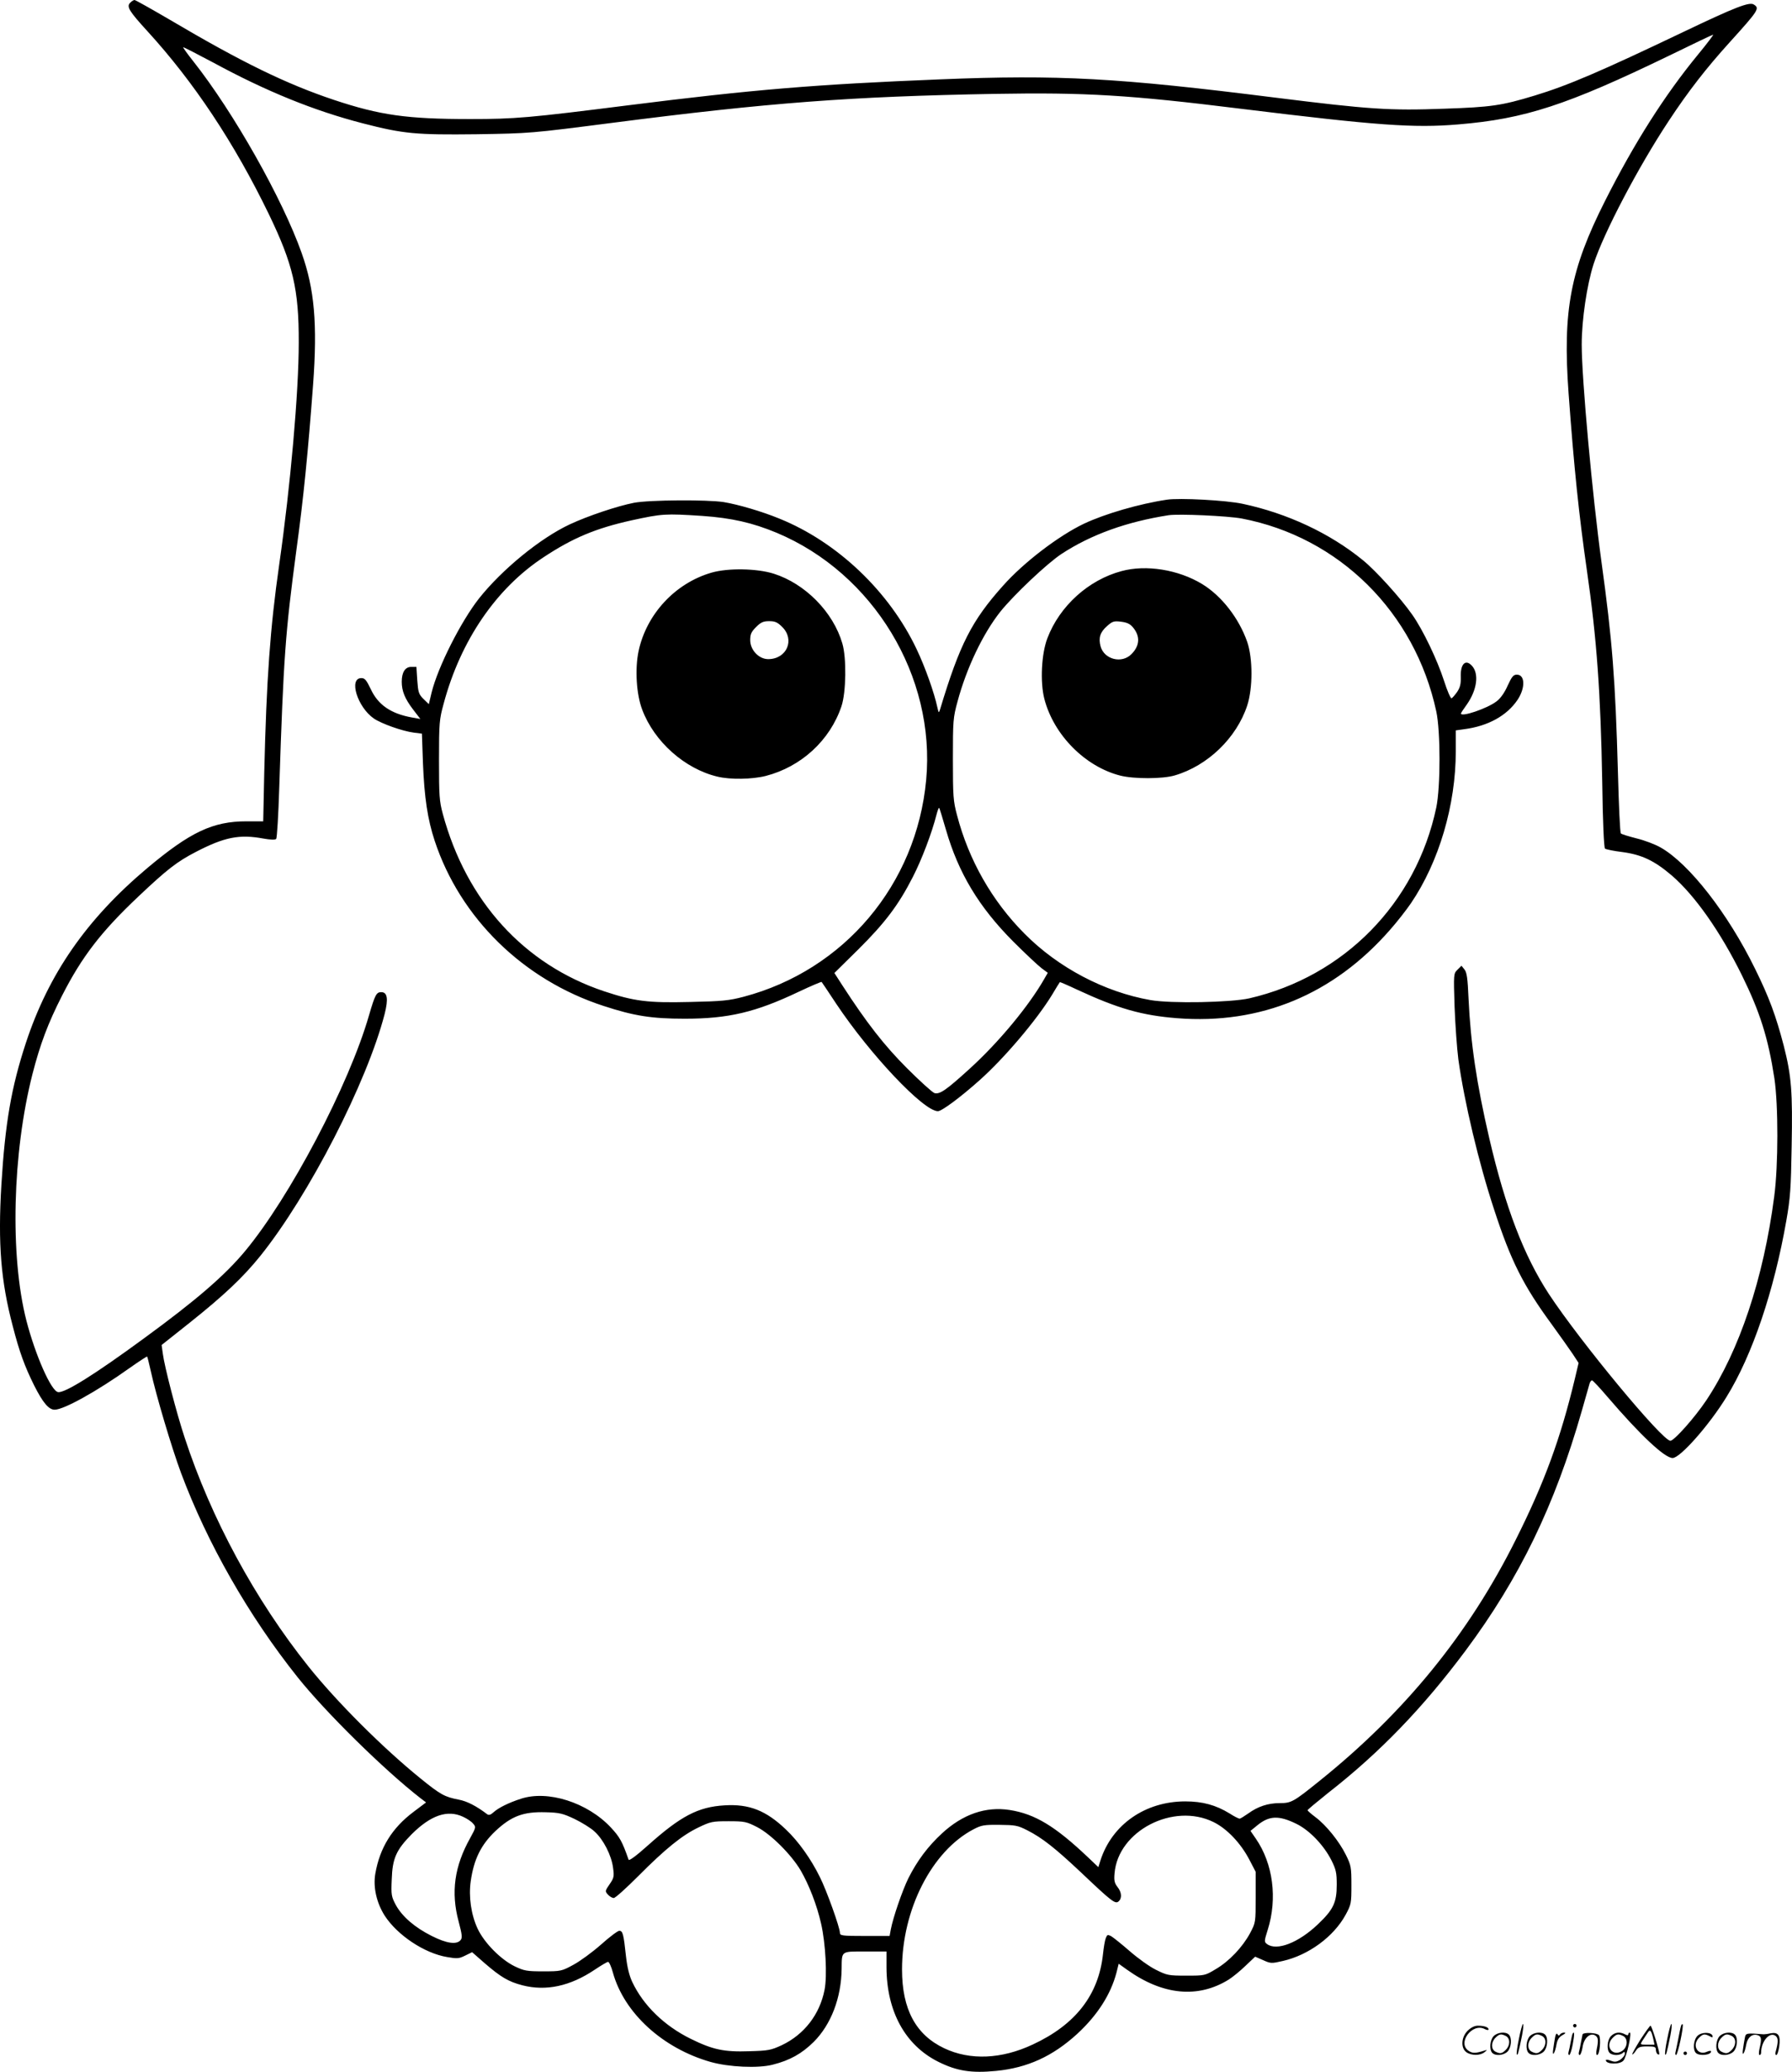 <svg version="1.0" xmlns="http://www.w3.org/2000/svg"
  viewBox="0 0 1038.785 1200.713"
 preserveAspectRatio="xMidYMid meet">
<g transform="translate(-0.119,1201) scale(0.1,-0.1)"
fill="#000000" stroke="none">
<path d="M756 11994 c-23 -22 -6 -49 99 -164 269 -294 504 -647 705 -1062 139
-288 174 -434 173 -743 0 -288 -48 -831 -113 -1285 -53 -370 -74 -665 -87
-1207 l-6 -283 -97 0 c-195 0 -326 -62 -575 -271 -352 -296 -572 -613 -704
-1014 -84 -256 -120 -462 -142 -825 -20 -337 -3 -554 66 -815 39 -152 70 -235
124 -344 51 -101 85 -141 119 -141 53 0 246 107 435 242 54 38 100 68 101 66
2 -1 11 -39 21 -83 31 -143 122 -447 175 -590 153 -410 393 -830 676 -1185
162 -203 500 -536 712 -701 l33 -25 -73 -55 c-124 -93 -195 -208 -221 -357
-14 -78 7 -170 54 -244 73 -113 230 -218 361 -240 58 -10 69 -10 105 8 l41 20
73 -64 c94 -81 138 -107 219 -128 137 -35 276 -5 418 90 37 25 73 46 78 46 6
0 19 -28 28 -62 65 -235 289 -439 566 -518 106 -30 275 -38 360 -16 100 25
169 64 238 132 101 101 160 256 162 424 1 105 -5 100 136 100 l124 0 0 -92 c1
-255 108 -451 300 -547 108 -54 192 -67 336 -53 182 18 328 85 470 215 118
109 194 229 227 354 l13 52 49 -35 c207 -148 412 -167 590 -56 22 14 65 49 96
79 l56 53 46 -20 c44 -20 49 -20 114 -5 150 34 295 141 364 267 33 61 34 67
34 173 0 104 -2 114 -32 175 -39 79 -115 173 -177 219 -25 19 -46 37 -45 40 0
3 54 48 119 100 301 235 550 494 797 825 312 419 517 841 674 1391 22 77 42
148 45 158 3 9 9 17 14 17 4 0 44 -42 88 -94 192 -224 333 -356 379 -356 44 0
214 193 313 355 149 241 275 614 346 1020 23 131 27 186 31 432 6 315 -1 407
-46 583 -45 172 -84 279 -166 445 -157 321 -382 609 -547 703 -31 18 -94 42
-140 53 -46 12 -87 24 -91 29 -5 4 -12 162 -17 351 -15 542 -33 770 -95 1219
-53 385 -115 1063 -115 1263 0 143 30 346 69 467 58 179 258 561 436 830 114
173 218 306 351 453 171 189 177 199 141 221 -25 16 -108 -16 -399 -155 -492
-235 -677 -314 -871 -373 -191 -58 -253 -67 -522 -76 -319 -12 -435 -4 -980
64 -914 115 -1255 134 -1945 106 -721 -29 -1083 -59 -1805 -150 -578 -73 -658
-80 -919 -80 -366 0 -521 22 -789 111 -278 93 -536 219 -954 466 -106 62 -197
113 -202 113 -5 0 -17 -7 -25 -16z m9090 -298 c-195 -237 -371 -514 -541 -851
-201 -398 -246 -635 -211 -1115 31 -426 60 -706 106 -1025 57 -394 80 -712 89
-1227 3 -230 10 -380 16 -386 6 -5 51 -14 100 -20 112 -15 185 -49 286 -135
134 -115 283 -326 409 -582 104 -212 151 -361 187 -595 23 -155 23 -503 -1
-684 -62 -476 -202 -894 -394 -1182 -67 -100 -186 -234 -208 -234 -47 0 -520
571 -704 850 -145 222 -252 500 -346 904 -73 315 -108 549 -120 809 -5 118
-10 152 -24 169 l-17 21 -23 -23 c-23 -23 -23 -24 -17 -214 4 -105 14 -243 22
-306 35 -249 118 -599 207 -869 97 -298 169 -441 334 -666 48 -66 103 -144
122 -172 l34 -52 -22 -93 c-83 -346 -176 -600 -343 -933 -272 -545 -643 -1000
-1139 -1398 -150 -121 -162 -127 -229 -127 -68 0 -127 -20 -182 -60 -23 -16
-45 -30 -50 -30 -6 0 -32 13 -58 30 -80 49 -157 70 -257 70 -232 0 -425 -134
-492 -343 l-12 -38 -61 58 c-189 179 -306 250 -452 273 -139 22 -273 -24 -394
-136 -82 -76 -143 -158 -194 -259 -35 -71 -89 -228 -102 -297 l-7 -38 -144 0
c-130 0 -144 2 -144 18 0 31 -78 248 -116 323 -52 106 -125 208 -197 276 -115
110 -213 149 -356 140 -153 -9 -254 -62 -444 -232 -67 -60 -109 -91 -112 -83
-37 106 -51 131 -103 187 -136 145 -366 218 -522 166 -71 -23 -129 -52 -158
-78 -16 -15 -27 -18 -36 -12 -63 48 -117 76 -165 85 -82 16 -105 28 -221 122
-221 179 -487 445 -651 650 -309 387 -564 858 -717 1325 -47 141 -118 415
-127 488 l-7 50 160 127 c201 160 312 265 412 389 282 351 619 1007 721 1403
22 87 16 126 -20 126 -28 0 -36 -15 -71 -135 -116 -403 -459 -1055 -720 -1368
-117 -140 -281 -282 -585 -504 -285 -209 -458 -317 -497 -311 -40 5 -132 214
-184 415 -96 376 -81 970 35 1427 45 175 90 295 172 456 114 224 226 370 441
573 168 159 225 203 335 260 166 86 252 103 392 77 39 -7 67 -8 73 -2 5 5 13
139 18 298 25 759 35 894 99 1374 42 305 68 573 97 960 26 352 8 555 -66 763
-111 314 -394 815 -627 1110 -35 44 -62 82 -60 83 2 2 81 -39 177 -90 304
-165 582 -278 865 -351 236 -61 309 -67 658 -63 311 5 313 5 787 66 908 117
1381 153 2220 168 522 9 777 -6 1430 -87 782 -96 996 -112 1255 -90 386 32
630 112 1225 400 135 66 248 120 252 120 4 1 -34 -50 -86 -113z m-6514 -10228
c41 -20 94 -52 116 -73 51 -46 98 -138 107 -210 7 -50 5 -59 -20 -95 -27 -39
-27 -41 -10 -60 10 -11 25 -20 34 -20 9 0 72 57 141 126 159 160 256 238 350
283 71 34 81 36 175 36 94 0 104 -3 165 -34 80 -41 199 -160 253 -252 48 -83
94 -201 118 -308 26 -114 36 -301 20 -383 -28 -143 -118 -259 -248 -321 -63
-29 -78 -32 -189 -35 -146 -5 -211 9 -339 72 -154 76 -275 194 -339 330 -17
36 -29 85 -36 147 -14 132 -19 149 -39 149 -9 0 -57 -36 -106 -80 -50 -44
-121 -96 -160 -117 -68 -37 -73 -38 -175 -38 -96 0 -110 3 -165 29 -82 40
-177 137 -215 218 -38 81 -53 186 -40 276 18 126 59 210 143 290 93 87 162
113 292 109 80 -2 99 -7 167 -39z m-647 13 c22 -10 48 -27 58 -39 18 -20 18
-22 -16 -84 -92 -164 -113 -315 -67 -485 20 -76 22 -94 11 -107 -23 -28 -82
-19 -167 24 -98 49 -171 112 -208 179 -26 49 -28 58 -24 149 4 122 26 171 117
263 110 109 206 142 296 100z m4351 -31 c77 -38 156 -120 207 -217 l37 -71 0
-147 c0 -147 0 -147 -32 -208 -44 -82 -122 -164 -199 -209 -63 -38 -65 -38
-172 -38 -102 0 -111 2 -175 34 -37 18 -105 67 -152 108 -47 41 -96 80 -108
87 -20 10 -23 9 -31 -12 -5 -12 -12 -54 -16 -92 -25 -236 -159 -409 -407 -524
-181 -85 -363 -93 -513 -22 -165 78 -245 226 -245 457 0 346 172 685 414 812
46 24 61 27 151 26 91 -1 105 -3 160 -31 89 -45 164 -105 315 -247 176 -167
196 -182 215 -166 21 18 19 53 -6 84 -17 22 -21 37 -17 79 20 246 341 412 574
297z m480 -10 c76 -37 159 -124 203 -211 27 -54 31 -73 31 -142 0 -104 -20
-145 -111 -231 -112 -106 -237 -154 -293 -113 -17 13 -17 16 4 83 57 181 31
383 -69 528 l-31 45 38 31 c70 58 126 60 228 10z M6765 9114 c-160 -24 -359
-82 -480 -139 -147 -70 -349 -224 -469 -359 -182 -203 -252 -341 -365 -716 -8
-24 -8 -24 -16 10 -18 85 -71 234 -120 337 -158 334 -459 621 -795 757 -102
42 -239 82 -323 96 -96 15 -432 13 -521 -4 -97 -19 -267 -76 -372 -125 -171
-80 -391 -260 -525 -428 -105 -133 -239 -397 -276 -547 l-16 -67 -31 30 c-28
28 -31 39 -36 109 l-5 77 -30 0 c-35 0 -55 -31 -55 -86 0 -54 18 -98 65 -160
l43 -56 -50 9 c-121 22 -195 73 -237 163 -26 54 -35 65 -55 65 -75 0 -23 -168
72 -234 44 -30 164 -73 232 -82 l47 -6 6 -172 c8 -199 27 -325 68 -449 148
-448 514 -806 979 -957 177 -58 279 -74 470 -74 254 0 411 37 663 157 70 33
129 58 131 56 2 -2 40 -59 85 -127 197 -295 506 -622 589 -622 22 0 129 79
241 179 143 127 332 350 421 496 23 39 43 71 45 73 1 1 46 -18 101 -44 235
-109 374 -149 578 -165 484 -38 906 137 1233 510 42 47 97 118 123 156 163
240 260 570 260 881 l0 121 50 7 c137 18 246 78 308 170 46 69 44 146 -4 146
-20 0 -29 -11 -53 -63 -18 -41 -41 -74 -65 -92 -53 -41 -206 -93 -206 -70 0 3
15 26 34 52 59 84 72 178 30 224 -37 41 -68 12 -65 -65 1 -40 -4 -60 -21 -86
-13 -18 -27 -35 -33 -37 -5 -1 -25 44 -43 101 -39 121 -122 295 -184 383 -67
96 -212 256 -286 316 -192 157 -439 272 -697 327 -97 21 -366 35 -440 24z
m-2693 -94 c170 -12 290 -39 432 -98 560 -235 922 -832 866 -1432 -56 -606
-475 -1103 -1059 -1257 -84 -22 -123 -26 -311 -30 -244 -6 -322 4 -497 62
-464 155 -798 522 -935 1028 -20 74 -22 105 -22 312 0 216 2 236 27 327 98
366 305 669 580 849 168 111 301 167 508 213 179 39 196 40 411 26z m3127 -15
c565 -108 1004 -543 1128 -1118 25 -116 25 -437 0 -557 -117 -554 -534 -979
-1084 -1106 -107 -24 -453 -31 -573 -10 -267 47 -535 188 -730 385 -188 189
-323 426 -391 686 -22 82 -24 110 -24 325 0 223 1 240 27 335 52 193 146 391
248 520 78 97 270 279 355 335 173 113 378 186 620 224 60 9 342 -4 424 -19z
m-1714 -1805 c72 -249 190 -446 389 -646 72 -72 147 -142 166 -156 l35 -26
-19 -33 c-89 -157 -266 -371 -435 -524 -135 -123 -173 -149 -203 -140 -12 4
-84 69 -159 144 -132 132 -234 263 -374 479 l-47 73 139 137 c154 153 233 257
316 420 51 99 111 257 137 361 6 23 13 41 15 39 3 -2 20 -60 40 -128z M4125
8691 c-210 -61 -376 -240 -422 -454 -22 -104 -13 -251 21 -340 70 -186 247
-343 436 -388 74 -18 201 -16 280 4 206 53 373 207 439 404 27 80 30 280 5
364 -53 182 -215 346 -397 404 -98 31 -266 34 -362 6z m411 -315 c74 -74 26
-186 -82 -186 -54 0 -104 53 -104 110 0 34 6 48 34 76 28 28 42 34 76 34 34 0
48 -6 76 -34z M6502 8700 c-191 -51 -358 -202 -429 -388 -35 -90 -43 -255 -18
-352 54 -209 236 -393 440 -445 79 -20 245 -20 316 1 191 56 358 217 420 405
33 102 33 272 0 369 -48 137 -148 266 -261 335 -138 84 -326 114 -468 75z m65
-324 c45 -52 42 -108 -7 -157 -56 -57 -158 -31 -179 45 -13 49 -3 82 37 117
31 28 40 31 81 26 33 -4 52 -12 68 -31z M8806 194 c-10 -47 -15 -88 -12 -91 5
-6 9 7 30 110 7 37 10 67 6 67 -4 0 -15 -39 -24 -86z M9120 270 c0 -5 5 -10
10 -10 6 0 10 5 10 10 0 6 -4 10 -10 10 -5 0 -10 -4 -10 -10z M9666 194 c-10
-47 -15 -88 -12 -91 5 -6 9 7 30 110 7 37 10 67 6 67 -4 0 -15 -39 -24 -86z
M9746 269 c-3 -8 -10 -41 -16 -74 -6 -33 -14 -68 -16 -77 -3 -10 -1 -18 3 -18
10 0 46 171 38 178 -2 3 -7 -1 -9 -9z M8509 241 c-38 -38 -41 -101 -7 -125 29
-20 79 -20 104 0 18 14 18 15 1 10 -53 -17 -69 -17 -92 -2 -69 45 21 166 94
126 12 -6 21 -7 21 -1 0 12 -25 21 -62 21 -19 0 -39 -10 -59 -29z M9510 189
c-28 -45 -49 -83 -47 -85 2 -3 12 7 21 21 14 21 24 25 66 25 43 0 50 -3 50
-19 0 -11 5 -23 10 -26 6 -3 10 -3 10 1 0 20 -44 164 -51 164 -4 0 -30 -37
-59 -81z m75 4 l7 -33 -42 0 c-42 0 -42 0 -28 23 8 12 21 32 29 44 15 25 22
18 34 -34z M8660 210 c-22 -22 -27 -79 -8 -98 19 -19 66 -14 88 8 22 22 27 79
8 98 -19 19 -66 14 -88 -8z m71 0 c25 -14 25 -54 -1 -80 -23 -23 -33 -24 -61
-10 -25 14 -25 54 1 80 23 23 33 24 61 10z M8870 210 c-22 -22 -27 -79 -8 -98
19 -19 66 -14 88 8 22 22 27 79 8 98 -19 19 -66 14 -88 -8z m71 0 c25 -14 25
-54 -1 -80 -23 -23 -33 -24 -61 -10 -25 14 -25 54 1 80 23 23 33 24 61 10z
M9016 204 c-3 -16 -8 -47 -11 -69 -8 -51 10 -26 19 27 5 27 15 42 34 53 18 10
22 14 10 15 -9 0 -20 -5 -24 -11 -5 -8 -9 -8 -14 1 -5 8 -10 3 -14 -16z M9117
223 c-2 -4 -7 -26 -11 -48 -4 -22 -9 -48 -12 -57 -3 -10 -1 -18 4 -18 4 0 14
28 20 62 11 58 10 81 -1 61z M9175 220 c-1 -3 -5 -23 -9 -45 -4 -22 -9 -48
-12 -57 -3 -10 -1 -18 4 -18 5 0 13 20 17 45 7 53 44 87 74 68 17 -11 19 -28
8 -80 -4 -18 -3 -33 2 -33 16 0 24 99 11 115 -12 14 -87 18 -95 5z M9340 210
c-22 -22 -27 -79 -8 -98 7 -7 24 -12 38 -12 14 0 31 5 38 12 9 9 12 8 12 -5 0
-9 -12 -24 -26 -34 -21 -13 -32 -15 -55 -6 -16 6 -29 8 -29 3 0 -24 81 -27
102 -2 18 19 50 162 37 162 -5 0 -9 -5 -9 -10 0 -7 -6 -7 -19 0 -30 16 -59 12
-81 -10z m71 0 c29 -16 25 -65 -6 -86 -56 -37 -103 28 -55 76 23 23 33 24 61
10z M9841 211 c-23 -23 -28 -80 -9 -99 19 -19 88 -13 88 9 0 5 -11 4 -24 -2
-54 -25 -89 38 -46 81 23 23 33 24 62 9 16 -9 19 -8 16 3 -8 22 -64 22 -87 -1z
M9970 210 c-22 -22 -27 -79 -8 -98 19 -19 66 -14 88 8 22 22 27 79 8 98 -19
19 -66 14 -88 -8z m71 0 c25 -14 25 -54 -1 -80 -23 -23 -33 -24 -61 -10 -25
14 -25 54 1 80 23 23 33 24 61 10z M10116 201 c-3 -14 -8 -44 -11 -66 -8 -51
10 -26 19 27 8 41 35 63 66 53 22 -7 24 -21 11 -77 -5 -22 -5 -38 0 -38 5 0 9
6 9 13 0 68 51 125 85 97 15 -13 15 -35 -1 -92 -3 -10 -1 -18 4 -18 6 0 13 23
17 50 9 63 -5 84 -49 76 -17 -4 -35 -6 -41 -6 -101 8 -104 7 -109 -19z M9760
110 c0 -5 5 -10 10 -10 6 0 10 5 10 10 0 6 -4 10 -10 10 -5 0 -10 -4 -10 -10z"/>
</g>
</svg>
